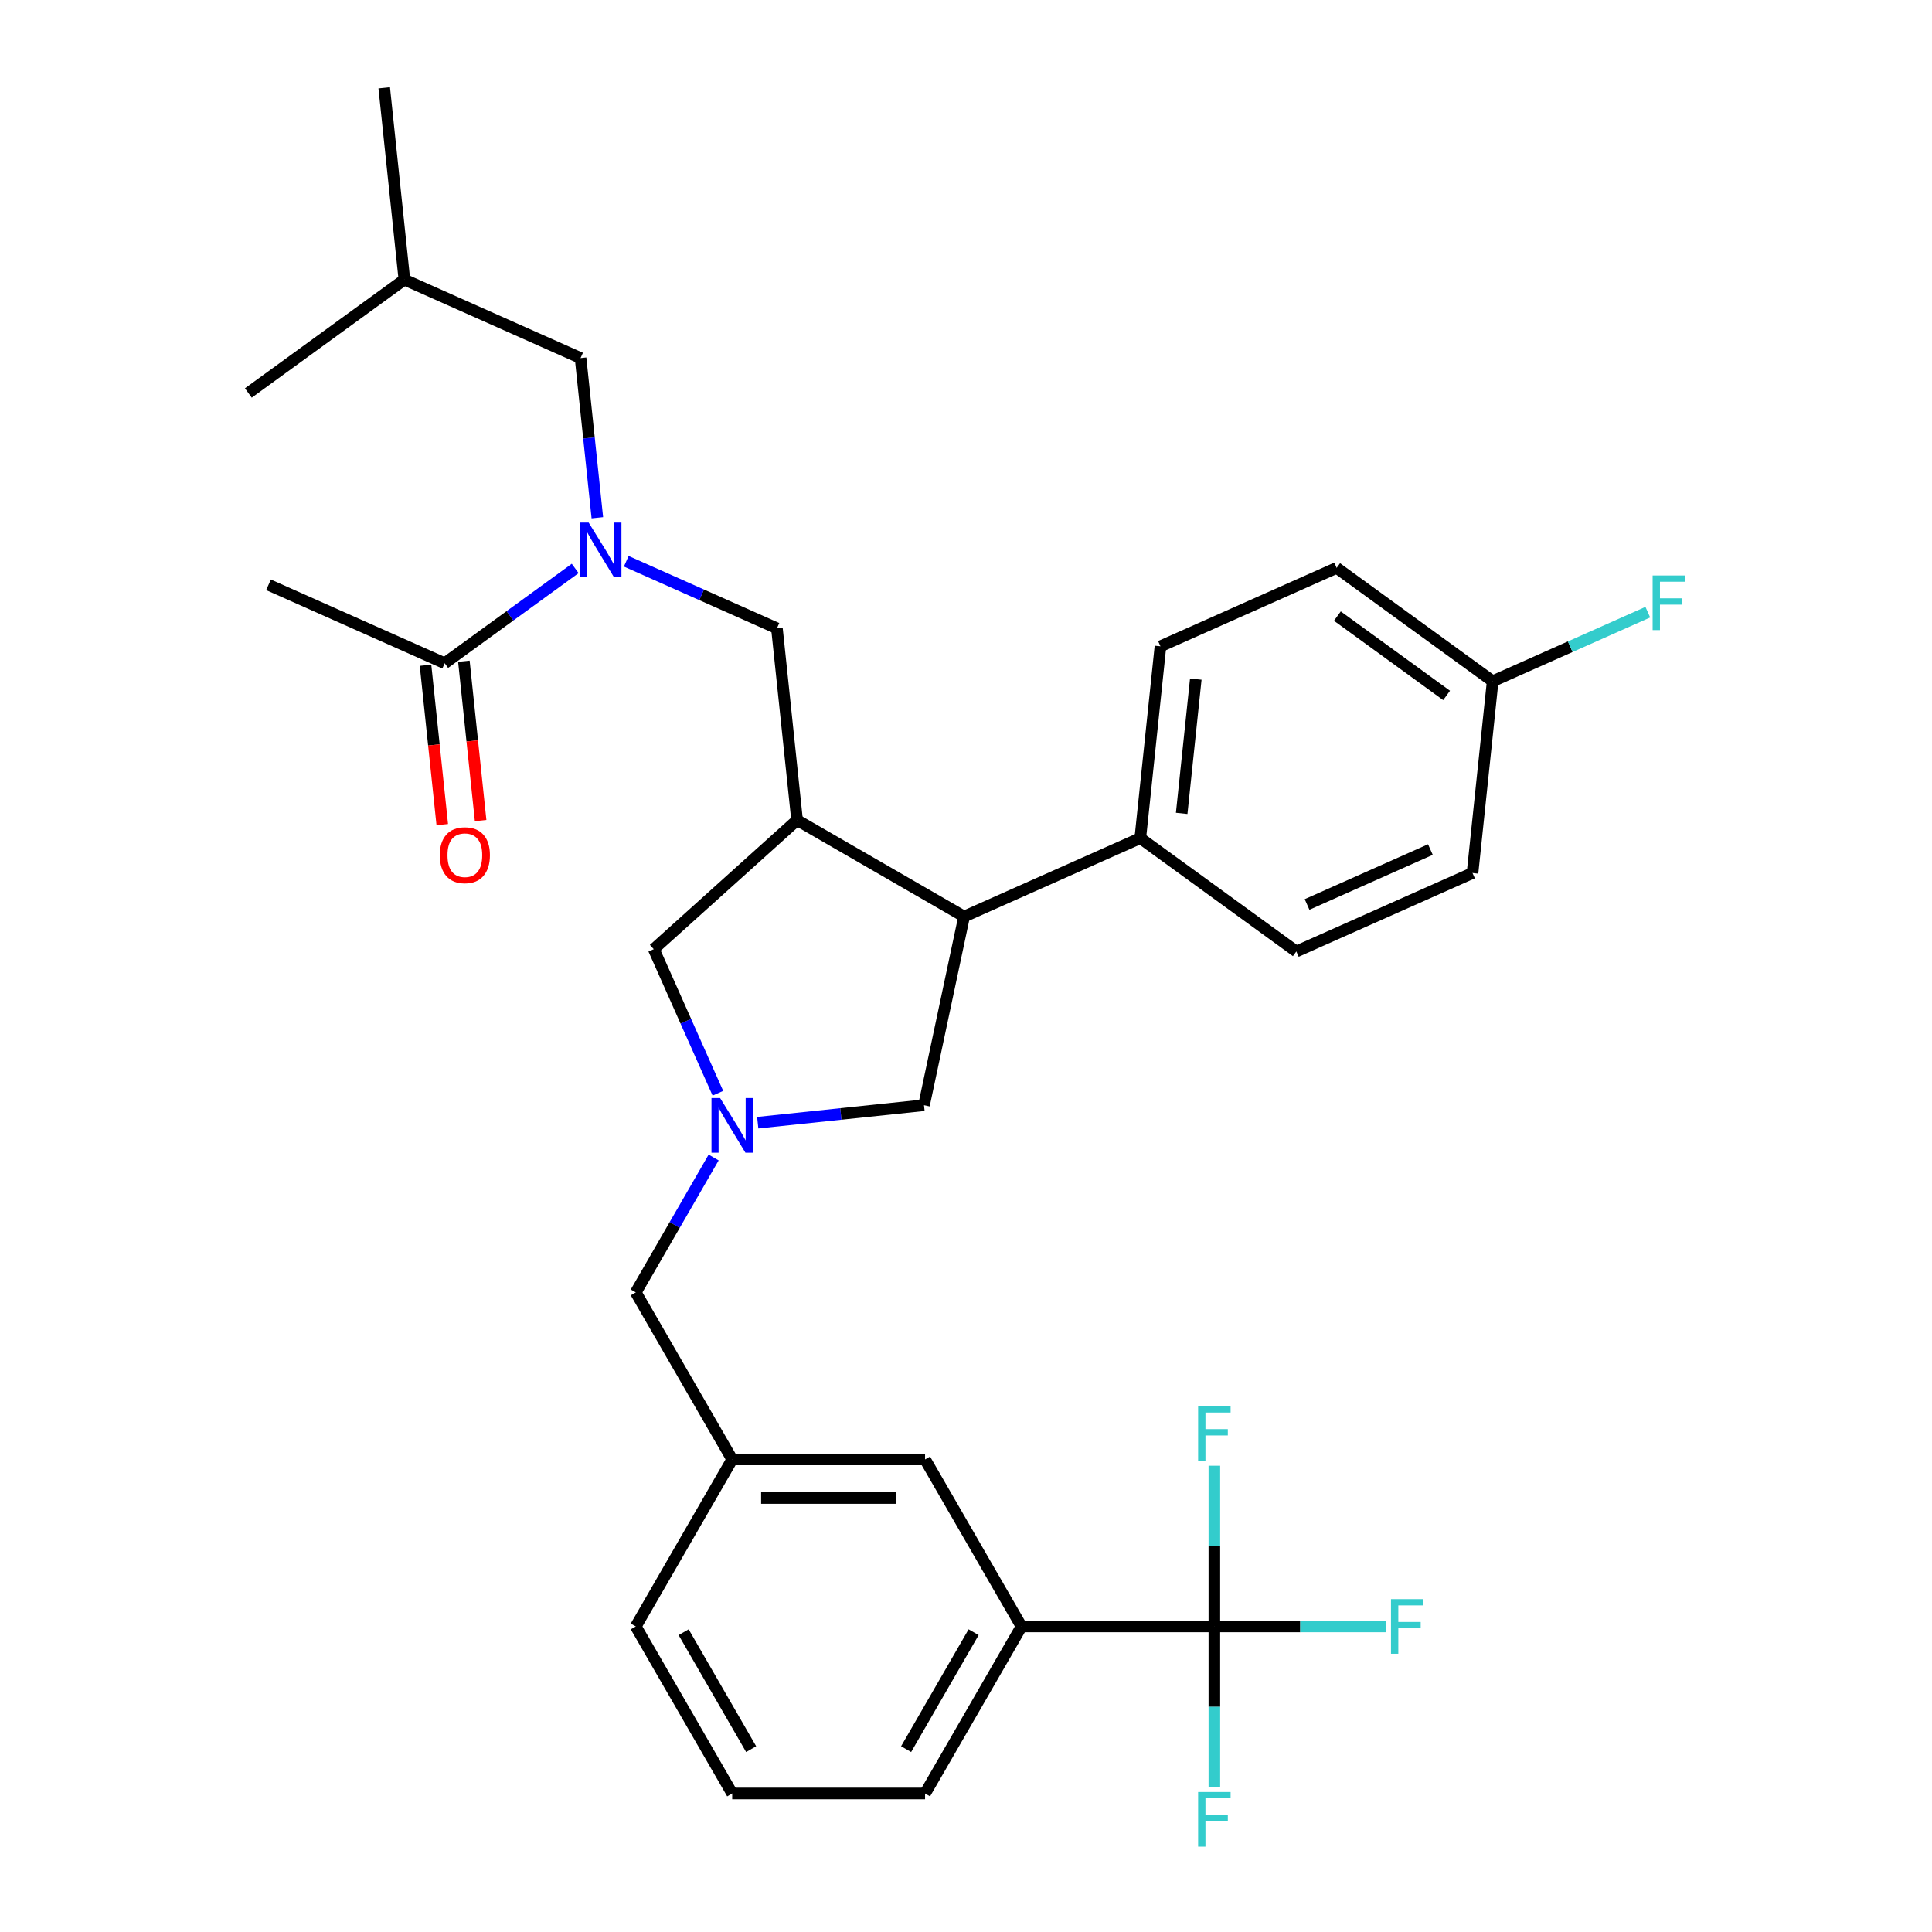 <?xml version='1.0' encoding='iso-8859-1'?>
<svg version='1.1' baseProfile='full'
              xmlns='http://www.w3.org/2000/svg'
                      xmlns:rdkit='http://www.rdkit.org/xml'
                      xmlns:xlink='http://www.w3.org/1999/xlink'
                  xml:space='preserve'
width='1000px' height='1000px' viewBox='0 0 1000 1000'>
<!-- END OF HEADER -->
<rect style='opacity:1.0;fill:#FFFFFF;stroke:none' width='1000' height='1000' x='0' y='0'> </rect>
<path class='bond-0' d='M 528.724,841.849 L 478.811,928.301' style='fill:none;fill-rule:evenodd;stroke:#000000;stroke-width:6px;stroke-linecap:butt;stroke-linejoin:miter;stroke-opacity:1' />
<path class='bond-0' d='M 503.947,844.834 L 469.007,905.351' style='fill:none;fill-rule:evenodd;stroke:#000000;stroke-width:6px;stroke-linecap:butt;stroke-linejoin:miter;stroke-opacity:1' />
<path class='bond-1' d='M 528.724,841.849 L 478.811,755.397' style='fill:none;fill-rule:evenodd;stroke:#000000;stroke-width:6px;stroke-linecap:butt;stroke-linejoin:miter;stroke-opacity:1' />
<path class='bond-2' d='M 528.724,841.849 L 628.55,841.849' style='fill:none;fill-rule:evenodd;stroke:#000000;stroke-width:6px;stroke-linecap:butt;stroke-linejoin:miter;stroke-opacity:1' />
<path class='bond-3' d='M 371.58,565.861 L 354.98,528.579' style='fill:none;fill-rule:evenodd;stroke:#0000FF;stroke-width:6px;stroke-linecap:butt;stroke-linejoin:miter;stroke-opacity:1' />
<path class='bond-3' d='M 354.98,528.579 L 338.381,491.296' style='fill:none;fill-rule:evenodd;stroke:#000000;stroke-width:6px;stroke-linecap:butt;stroke-linejoin:miter;stroke-opacity:1' />
<path class='bond-4' d='M 369.382,599.123 L 349.227,634.034' style='fill:none;fill-rule:evenodd;stroke:#0000FF;stroke-width:6px;stroke-linecap:butt;stroke-linejoin:miter;stroke-opacity:1' />
<path class='bond-4' d='M 349.227,634.034 L 329.071,668.944' style='fill:none;fill-rule:evenodd;stroke:#000000;stroke-width:6px;stroke-linecap:butt;stroke-linejoin:miter;stroke-opacity:1' />
<path class='bond-5' d='M 392.201,581.103 L 435.233,576.58' style='fill:none;fill-rule:evenodd;stroke:#0000FF;stroke-width:6px;stroke-linecap:butt;stroke-linejoin:miter;stroke-opacity:1' />
<path class='bond-5' d='M 435.233,576.58 L 478.264,572.058' style='fill:none;fill-rule:evenodd;stroke:#000000;stroke-width:6px;stroke-linecap:butt;stroke-linejoin:miter;stroke-opacity:1' />
<path class='bond-6' d='M 329.071,668.944 L 378.984,755.397' style='fill:none;fill-rule:evenodd;stroke:#000000;stroke-width:6px;stroke-linecap:butt;stroke-linejoin:miter;stroke-opacity:1' />
<path class='bond-7' d='M 478.811,928.301 L 378.984,928.301' style='fill:none;fill-rule:evenodd;stroke:#000000;stroke-width:6px;stroke-linecap:butt;stroke-linejoin:miter;stroke-opacity:1' />
<path class='bond-8' d='M 378.984,928.301 L 329.071,841.849' style='fill:none;fill-rule:evenodd;stroke:#000000;stroke-width:6px;stroke-linecap:butt;stroke-linejoin:miter;stroke-opacity:1' />
<path class='bond-8' d='M 388.788,905.351 L 353.849,844.834' style='fill:none;fill-rule:evenodd;stroke:#000000;stroke-width:6px;stroke-linecap:butt;stroke-linejoin:miter;stroke-opacity:1' />
<path class='bond-9' d='M 338.381,491.296 L 412.567,424.499' style='fill:none;fill-rule:evenodd;stroke:#000000;stroke-width:6px;stroke-linecap:butt;stroke-linejoin:miter;stroke-opacity:1' />
<path class='bond-10' d='M 412.567,424.499 L 499.019,474.413' style='fill:none;fill-rule:evenodd;stroke:#000000;stroke-width:6px;stroke-linecap:butt;stroke-linejoin:miter;stroke-opacity:1' />
<path class='bond-11' d='M 412.567,424.499 L 402.132,325.22' style='fill:none;fill-rule:evenodd;stroke:#000000;stroke-width:6px;stroke-linecap:butt;stroke-linejoin:miter;stroke-opacity:1' />
<path class='bond-12' d='M 499.019,474.413 L 590.215,433.809' style='fill:none;fill-rule:evenodd;stroke:#000000;stroke-width:6px;stroke-linecap:butt;stroke-linejoin:miter;stroke-opacity:1' />
<path class='bond-13' d='M 499.019,474.413 L 478.264,572.058' style='fill:none;fill-rule:evenodd;stroke:#000000;stroke-width:6px;stroke-linecap:butt;stroke-linejoin:miter;stroke-opacity:1' />
<path class='bond-14' d='M 402.132,325.22 L 363.143,307.861' style='fill:none;fill-rule:evenodd;stroke:#000000;stroke-width:6px;stroke-linecap:butt;stroke-linejoin:miter;stroke-opacity:1' />
<path class='bond-14' d='M 363.143,307.861 L 324.153,290.501' style='fill:none;fill-rule:evenodd;stroke:#0000FF;stroke-width:6px;stroke-linecap:butt;stroke-linejoin:miter;stroke-opacity:1' />
<path class='bond-15' d='M 309.188,267.986 L 304.845,226.661' style='fill:none;fill-rule:evenodd;stroke:#0000FF;stroke-width:6px;stroke-linecap:butt;stroke-linejoin:miter;stroke-opacity:1' />
<path class='bond-15' d='M 304.845,226.661 L 300.501,185.337' style='fill:none;fill-rule:evenodd;stroke:#000000;stroke-width:6px;stroke-linecap:butt;stroke-linejoin:miter;stroke-opacity:1' />
<path class='bond-16' d='M 297.719,294.219 L 263.947,318.756' style='fill:none;fill-rule:evenodd;stroke:#0000FF;stroke-width:6px;stroke-linecap:butt;stroke-linejoin:miter;stroke-opacity:1' />
<path class='bond-16' d='M 263.947,318.756 L 230.175,343.293' style='fill:none;fill-rule:evenodd;stroke:#000000;stroke-width:6px;stroke-linecap:butt;stroke-linejoin:miter;stroke-opacity:1' />
<path class='bond-17' d='M 220.247,344.337 L 224.582,385.581' style='fill:none;fill-rule:evenodd;stroke:#000000;stroke-width:6px;stroke-linecap:butt;stroke-linejoin:miter;stroke-opacity:1' />
<path class='bond-17' d='M 224.582,385.581 L 228.917,426.825' style='fill:none;fill-rule:evenodd;stroke:#FF0000;stroke-width:6px;stroke-linecap:butt;stroke-linejoin:miter;stroke-opacity:1' />
<path class='bond-17' d='M 240.103,342.25 L 244.438,383.494' style='fill:none;fill-rule:evenodd;stroke:#000000;stroke-width:6px;stroke-linecap:butt;stroke-linejoin:miter;stroke-opacity:1' />
<path class='bond-17' d='M 244.438,383.494 L 248.773,424.738' style='fill:none;fill-rule:evenodd;stroke:#FF0000;stroke-width:6px;stroke-linecap:butt;stroke-linejoin:miter;stroke-opacity:1' />
<path class='bond-18' d='M 230.175,343.293 L 138.979,302.69' style='fill:none;fill-rule:evenodd;stroke:#000000;stroke-width:6px;stroke-linecap:butt;stroke-linejoin:miter;stroke-opacity:1' />
<path class='bond-19' d='M 300.501,185.337 L 209.305,144.734' style='fill:none;fill-rule:evenodd;stroke:#000000;stroke-width:6px;stroke-linecap:butt;stroke-linejoin:miter;stroke-opacity:1' />
<path class='bond-20' d='M 209.305,144.734 L 198.871,45.455' style='fill:none;fill-rule:evenodd;stroke:#000000;stroke-width:6px;stroke-linecap:butt;stroke-linejoin:miter;stroke-opacity:1' />
<path class='bond-21' d='M 209.305,144.734 L 128.544,203.411' style='fill:none;fill-rule:evenodd;stroke:#000000;stroke-width:6px;stroke-linecap:butt;stroke-linejoin:miter;stroke-opacity:1' />
<path class='bond-22' d='M 691.846,293.927 L 772.607,352.603' style='fill:none;fill-rule:evenodd;stroke:#000000;stroke-width:6px;stroke-linecap:butt;stroke-linejoin:miter;stroke-opacity:1' />
<path class='bond-22' d='M 692.224,318.881 L 748.757,359.954' style='fill:none;fill-rule:evenodd;stroke:#000000;stroke-width:6px;stroke-linecap:butt;stroke-linejoin:miter;stroke-opacity:1' />
<path class='bond-23' d='M 691.846,293.927 L 600.65,334.53' style='fill:none;fill-rule:evenodd;stroke:#000000;stroke-width:6px;stroke-linecap:butt;stroke-linejoin:miter;stroke-opacity:1' />
<path class='bond-24' d='M 772.607,352.603 L 762.172,451.883' style='fill:none;fill-rule:evenodd;stroke:#000000;stroke-width:6px;stroke-linecap:butt;stroke-linejoin:miter;stroke-opacity:1' />
<path class='bond-25' d='M 772.607,352.603 L 812.754,334.729' style='fill:none;fill-rule:evenodd;stroke:#000000;stroke-width:6px;stroke-linecap:butt;stroke-linejoin:miter;stroke-opacity:1' />
<path class='bond-25' d='M 812.754,334.729 L 852.902,316.854' style='fill:none;fill-rule:evenodd;stroke:#33CCCC;stroke-width:6px;stroke-linecap:butt;stroke-linejoin:miter;stroke-opacity:1' />
<path class='bond-26' d='M 762.172,451.883 L 670.976,492.486' style='fill:none;fill-rule:evenodd;stroke:#000000;stroke-width:6px;stroke-linecap:butt;stroke-linejoin:miter;stroke-opacity:1' />
<path class='bond-26' d='M 740.372,439.734 L 676.535,468.156' style='fill:none;fill-rule:evenodd;stroke:#000000;stroke-width:6px;stroke-linecap:butt;stroke-linejoin:miter;stroke-opacity:1' />
<path class='bond-27' d='M 670.976,492.486 L 590.215,433.809' style='fill:none;fill-rule:evenodd;stroke:#000000;stroke-width:6px;stroke-linecap:butt;stroke-linejoin:miter;stroke-opacity:1' />
<path class='bond-28' d='M 590.215,433.809 L 600.65,334.53' style='fill:none;fill-rule:evenodd;stroke:#000000;stroke-width:6px;stroke-linecap:butt;stroke-linejoin:miter;stroke-opacity:1' />
<path class='bond-28' d='M 611.636,421.004 L 618.94,351.509' style='fill:none;fill-rule:evenodd;stroke:#000000;stroke-width:6px;stroke-linecap:butt;stroke-linejoin:miter;stroke-opacity:1' />
<path class='bond-29' d='M 329.071,841.849 L 378.984,755.397' style='fill:none;fill-rule:evenodd;stroke:#000000;stroke-width:6px;stroke-linecap:butt;stroke-linejoin:miter;stroke-opacity:1' />
<path class='bond-30' d='M 378.984,755.397 L 478.811,755.397' style='fill:none;fill-rule:evenodd;stroke:#000000;stroke-width:6px;stroke-linecap:butt;stroke-linejoin:miter;stroke-opacity:1' />
<path class='bond-30' d='M 393.958,775.362 L 463.837,775.362' style='fill:none;fill-rule:evenodd;stroke:#000000;stroke-width:6px;stroke-linecap:butt;stroke-linejoin:miter;stroke-opacity:1' />
<path class='bond-31' d='M 628.55,841.849 L 673.013,841.849' style='fill:none;fill-rule:evenodd;stroke:#000000;stroke-width:6px;stroke-linecap:butt;stroke-linejoin:miter;stroke-opacity:1' />
<path class='bond-31' d='M 673.013,841.849 L 717.476,841.849' style='fill:none;fill-rule:evenodd;stroke:#33CCCC;stroke-width:6px;stroke-linecap:butt;stroke-linejoin:miter;stroke-opacity:1' />
<path class='bond-32' d='M 628.55,841.849 L 628.55,883.447' style='fill:none;fill-rule:evenodd;stroke:#000000;stroke-width:6px;stroke-linecap:butt;stroke-linejoin:miter;stroke-opacity:1' />
<path class='bond-32' d='M 628.55,883.447 L 628.55,925.044' style='fill:none;fill-rule:evenodd;stroke:#33CCCC;stroke-width:6px;stroke-linecap:butt;stroke-linejoin:miter;stroke-opacity:1' />
<path class='bond-33' d='M 628.55,841.849 L 628.55,800.251' style='fill:none;fill-rule:evenodd;stroke:#000000;stroke-width:6px;stroke-linecap:butt;stroke-linejoin:miter;stroke-opacity:1' />
<path class='bond-33' d='M 628.55,800.251 L 628.55,758.654' style='fill:none;fill-rule:evenodd;stroke:#33CCCC;stroke-width:6px;stroke-linecap:butt;stroke-linejoin:miter;stroke-opacity:1' />
<path  class='atom-1' d='M 372.735 568.357
L 381.999 583.331
Q 382.917 584.808, 384.395 587.484
Q 385.872 590.159, 385.952 590.319
L 385.952 568.357
L 389.706 568.357
L 389.706 596.628
L 385.832 596.628
L 375.89 580.256
Q 374.732 578.339, 373.494 576.143
Q 372.296 573.947, 371.937 573.268
L 371.937 596.628
L 368.263 596.628
L 368.263 568.357
L 372.735 568.357
' fill='#0000FF'/>
<path  class='atom-10' d='M 304.687 270.481
L 313.951 285.455
Q 314.869 286.933, 316.347 289.608
Q 317.824 292.283, 317.904 292.443
L 317.904 270.481
L 321.657 270.481
L 321.657 298.752
L 317.784 298.752
L 307.841 282.381
Q 306.683 280.464, 305.446 278.268
Q 304.248 276.072, 303.888 275.393
L 303.888 298.752
L 300.215 298.752
L 300.215 270.481
L 304.687 270.481
' fill='#0000FF'/>
<path  class='atom-12' d='M 227.632 442.653
Q 227.632 435.864, 230.986 432.071
Q 234.34 428.278, 240.61 428.278
Q 246.879 428.278, 250.233 432.071
Q 253.587 435.864, 253.587 442.653
Q 253.587 449.521, 250.193 453.434
Q 246.799 457.307, 240.61 457.307
Q 234.38 457.307, 230.986 453.434
Q 227.632 449.561, 227.632 442.653
M 240.61 454.113
Q 244.922 454.113, 247.238 451.238
Q 249.594 448.323, 249.594 442.653
Q 249.594 437.102, 247.238 434.307
Q 244.922 431.472, 240.61 431.472
Q 236.297 431.472, 233.941 434.267
Q 231.625 437.062, 231.625 442.653
Q 231.625 448.363, 233.941 451.238
Q 236.297 454.113, 240.61 454.113
' fill='#FF0000'/>
<path  class='atom-22' d='M 855.397 297.865
L 872.208 297.865
L 872.208 301.099
L 859.191 301.099
L 859.191 309.684
L 870.771 309.684
L 870.771 312.959
L 859.191 312.959
L 859.191 326.136
L 855.397 326.136
L 855.397 297.865
' fill='#33CCCC'/>
<path  class='atom-29' d='M 719.971 827.713
L 736.782 827.713
L 736.782 830.948
L 723.765 830.948
L 723.765 839.533
L 735.345 839.533
L 735.345 842.807
L 723.765 842.807
L 723.765 855.984
L 719.971 855.984
L 719.971 827.713
' fill='#33CCCC'/>
<path  class='atom-30' d='M 620.145 927.54
L 636.956 927.54
L 636.956 930.774
L 623.938 930.774
L 623.938 939.359
L 635.518 939.359
L 635.518 942.634
L 623.938 942.634
L 623.938 955.811
L 620.145 955.811
L 620.145 927.54
' fill='#33CCCC'/>
<path  class='atom-31' d='M 620.145 727.887
L 636.956 727.887
L 636.956 731.121
L 623.938 731.121
L 623.938 739.706
L 635.518 739.706
L 635.518 742.981
L 623.938 742.981
L 623.938 756.158
L 620.145 756.158
L 620.145 727.887
' fill='#33CCCC'/>
</svg>
